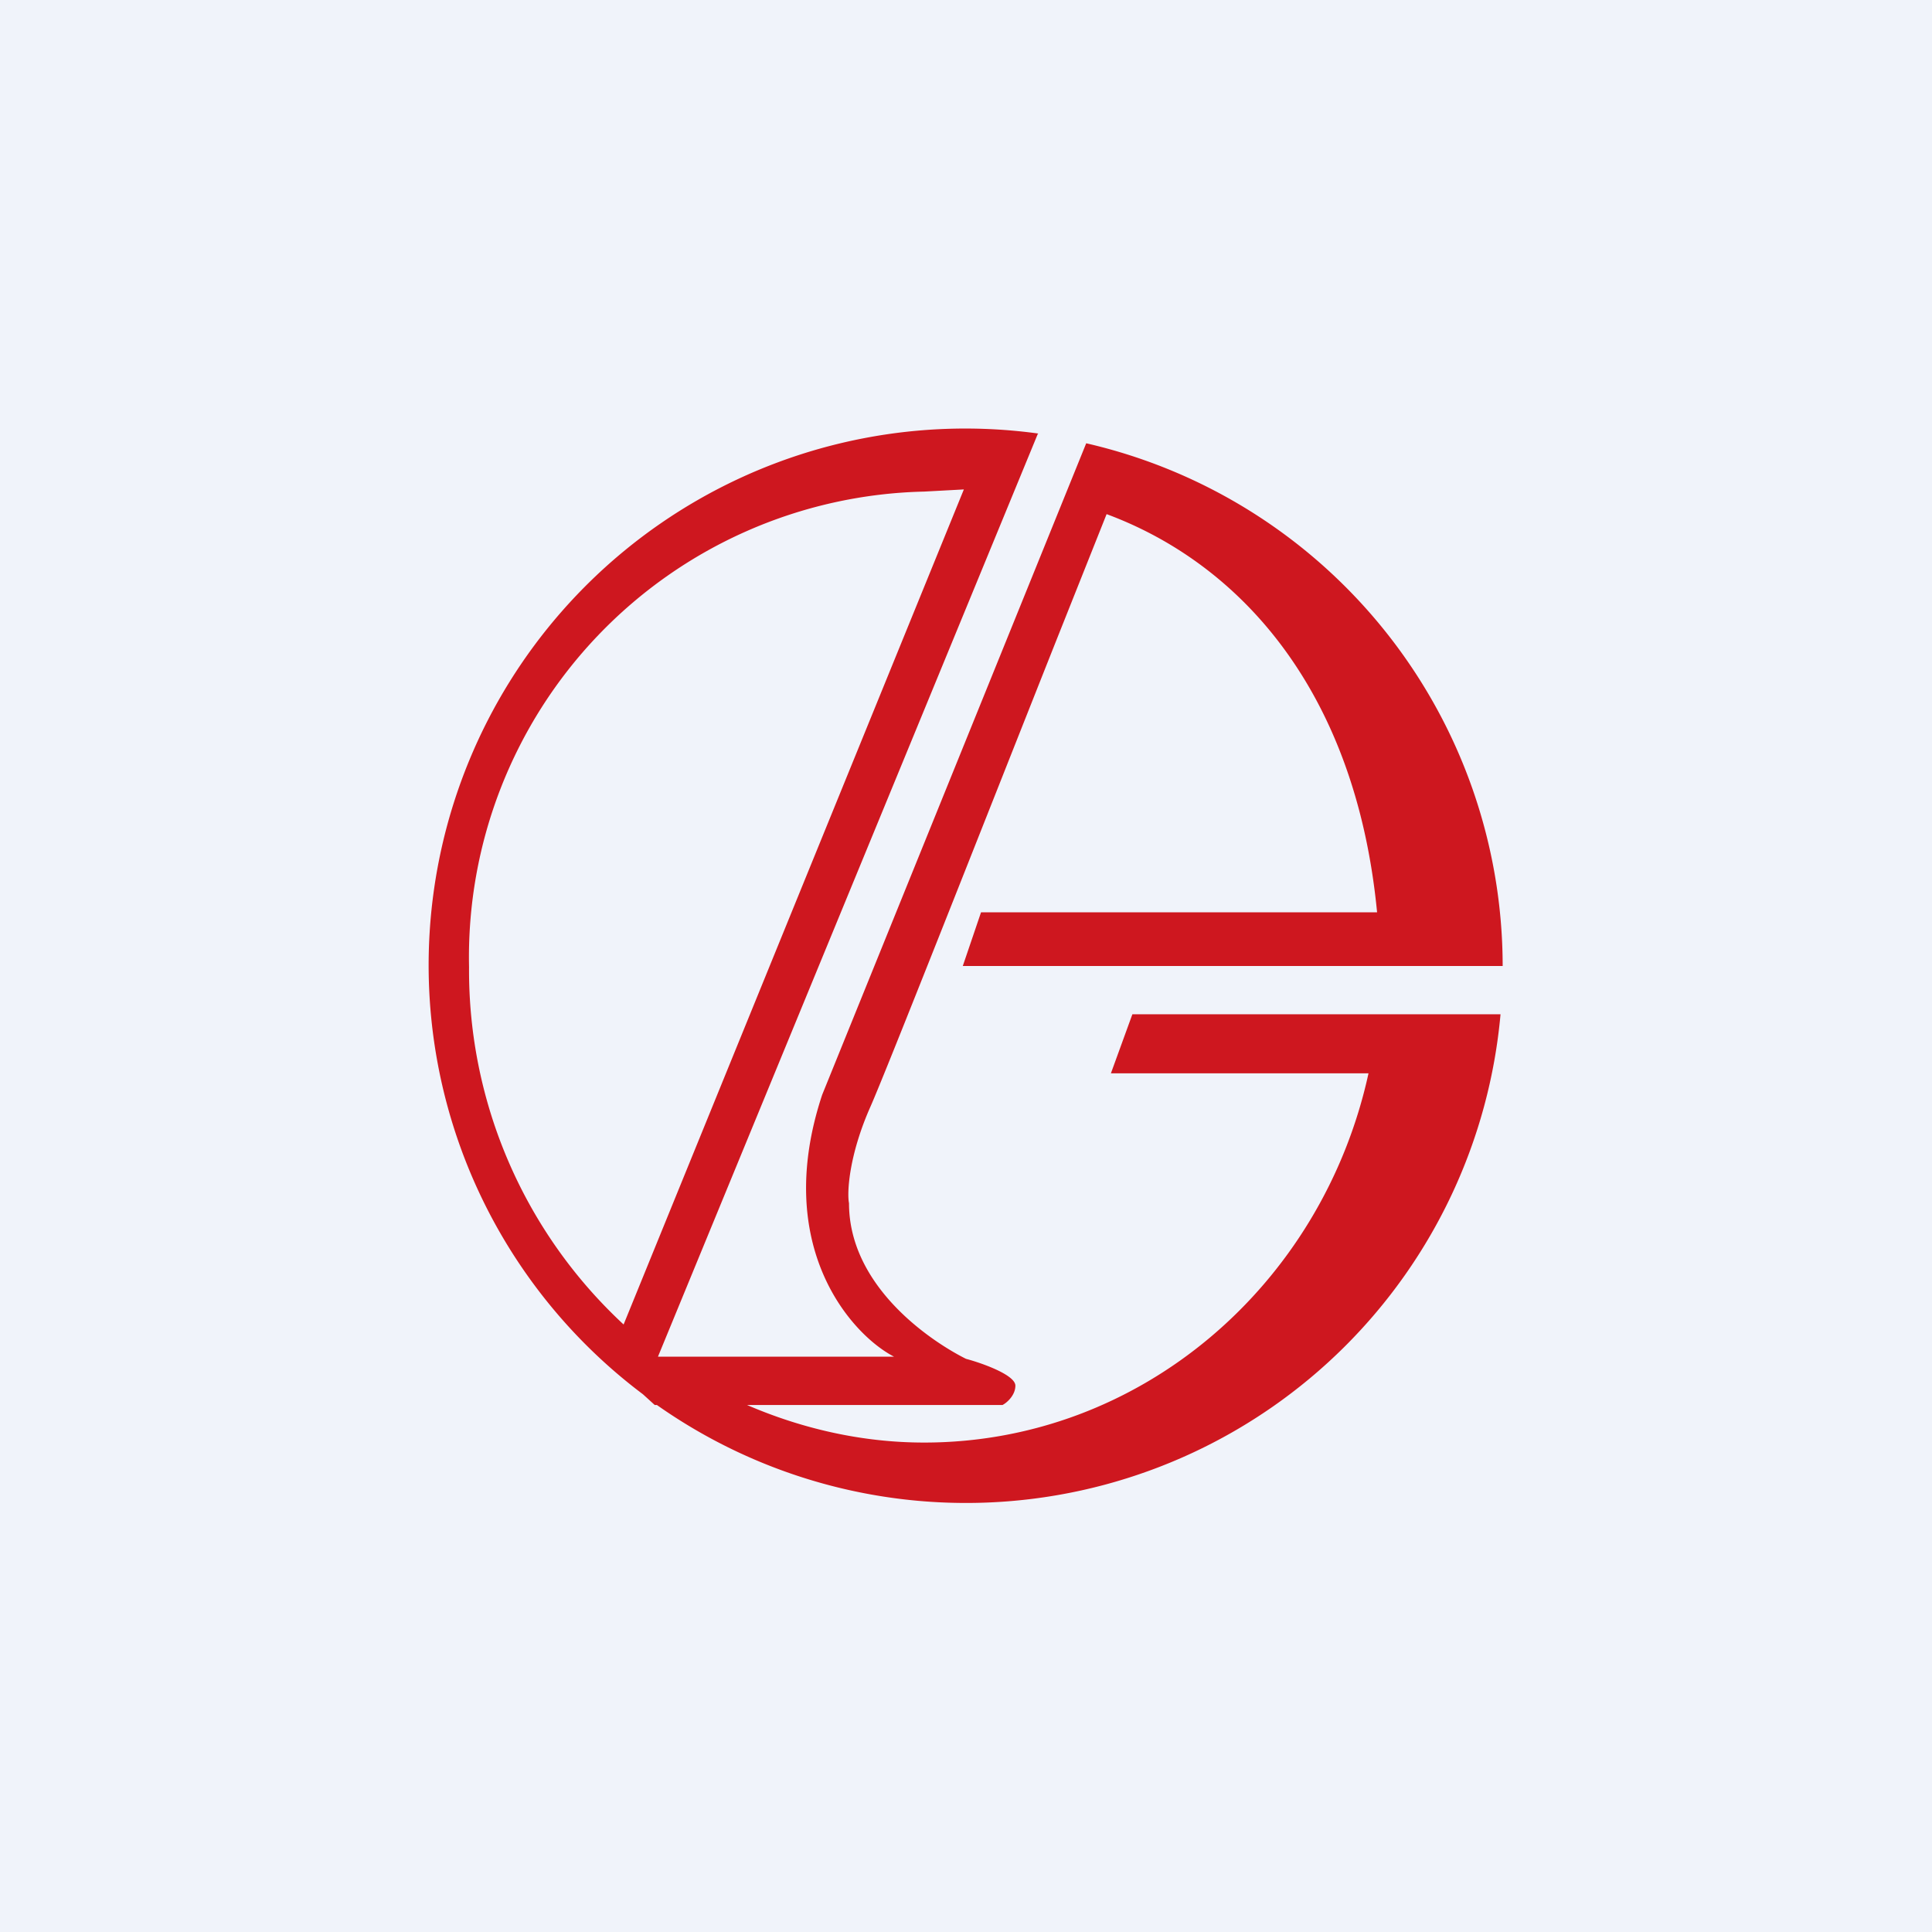 <!-- by TradingView --><svg xmlns="http://www.w3.org/2000/svg" width="18" height="18" viewBox="0 0 18 18"><path fill="#F0F3FA" d="M0 0h18v18H0z"/><path d="m9.67 4.04-3.54 8.6h2.2c-.39-.2-1.14-1.02-.67-2.44l2.46-6.07A5 5 0 0 1 14 9h-3.28 2.14-3.89l.17-.5h3.69c-.2-2.07-1.28-3.25-2.52-3.71l-.47 1.18c-.73 1.84-1.58 4-1.73 4.34-.2.45-.22.8-.2.9 0 .78.77 1.29 1.09 1.45.15.04.46.15.46.25 0 .09-.08.16-.12.18H6.96c.51.22 1.07.35 1.65.35 2.02 0 3.71-1.47 4.14-3.44h-2.4l.2-.55h3.43a5 5 0 0 1-7.86 3.64H6.1l-.11-.1a5 5 0 0 1 3.69-8.95Zm-3.86 8.3 3.17-7.78-.37.02a4.34 4.34 0 0 0-4.24 4.43 4.5 4.5 0 0 0 1.44 3.33Z" fill="#CE171F"/></svg>